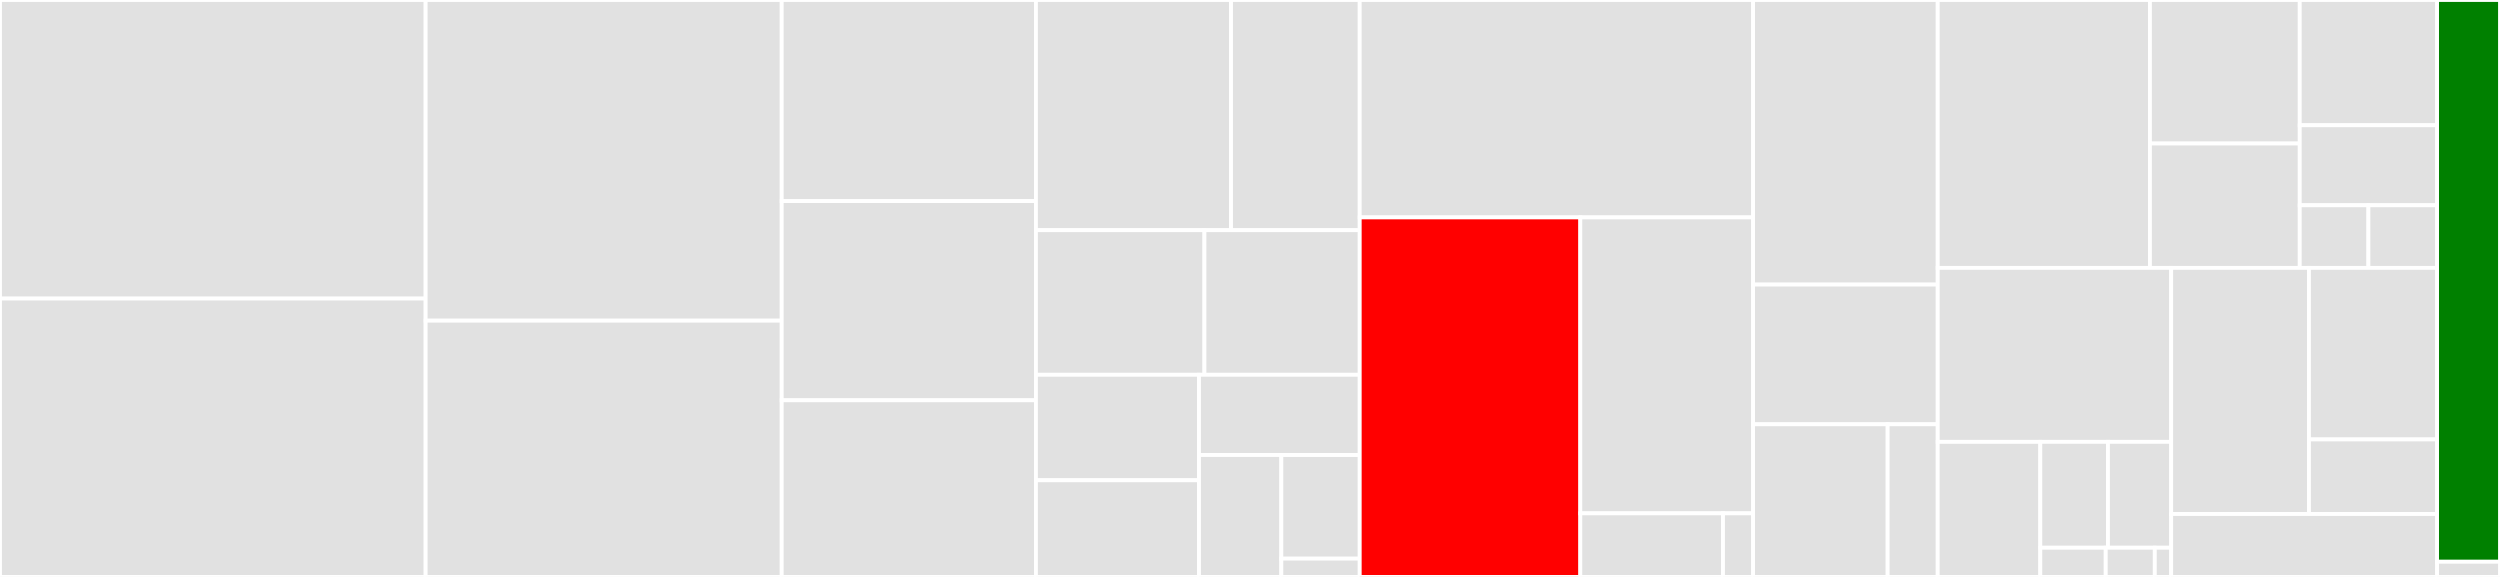 <svg baseProfile="full" width="650" height="150" viewBox="0 0 650 150" version="1.1"
xmlns="http://www.w3.org/2000/svg" xmlns:ev="http://www.w3.org/2001/xml-events"
xmlns:xlink="http://www.w3.org/1999/xlink">

<rect x="0" y="0" width="650" height="150" fill="#333333" stroke="none"/>

<style>rect.s{mask:url(#mask);}</style>
<defs>
  <pattern id="white" width="4" height="4" patternUnits="userSpaceOnUse" patternTransform="rotate(45)">
    <rect width="2" height="2" transform="translate(0,0)" fill="white"></rect>
  </pattern>
  <mask id="mask">
    <rect x="0" y="0" width="100%" height="100%" fill="url(#white)"></rect>
  </mask>
</defs>

<rect x="0" y="0" width="110.666" height="77.626" fill="#e1e1e1" stroke="white" stroke-width="1" class=" tooltipped" data-content="internal/handler/data_loader/route_export.go"><title>internal/handler/data_loader/route_export.go</title></rect>
<rect x="0" y="77.626" width="110.666" height="72.374" fill="#e1e1e1" stroke="white" stroke-width="1" class=" tooltipped" data-content="internal/handler/data_loader/route_import.go"><title>internal/handler/data_loader/route_import.go</title></rect>
<rect x="110.666" y="0" width="92.58" height="83.372" fill="#e1e1e1" stroke="white" stroke-width="1" class=" tooltipped" data-content="internal/handler/route/route.go"><title>internal/handler/route/route.go</title></rect>
<rect x="110.666" y="83.372" width="92.58" height="66.628" fill="#e1e1e1" stroke="white" stroke-width="1" class=" tooltipped" data-content="internal/handler/ssl/ssl.go"><title>internal/handler/ssl/ssl.go</title></rect>
<rect x="203.246" y="0" width="66.098" height="52.28" fill="#e1e1e1" stroke="white" stroke-width="1" class=" tooltipped" data-content="internal/handler/upstream/upstream.go"><title>internal/handler/upstream/upstream.go</title></rect>
<rect x="203.246" y="52.28" width="66.098" height="51.792" fill="#e1e1e1" stroke="white" stroke-width="1" class=" tooltipped" data-content="internal/handler/label/label.go"><title>internal/handler/label/label.go</title></rect>
<rect x="203.246" y="104.072" width="66.098" height="45.928" fill="#e1e1e1" stroke="white" stroke-width="1" class=" tooltipped" data-content="internal/handler/service/service.go"><title>internal/handler/service/service.go</title></rect>
<rect x="269.344" y="0" width="50.726" height="59.847" fill="#e1e1e1" stroke="white" stroke-width="1" class=" tooltipped" data-content="internal/handler/plugin_config/plugin_config.go"><title>internal/handler/plugin_config/plugin_config.go</title></rect>
<rect x="320.07" y="0" width="33.458" height="59.847" fill="#e1e1e1" stroke="white" stroke-width="1" class=" tooltipped" data-content="internal/handler/global_rule/global_rule.go"><title>internal/handler/global_rule/global_rule.go</title></rect>
<rect x="269.344" y="59.847" width="43.81" height="37.596" fill="#e1e1e1" stroke="white" stroke-width="1" class=" tooltipped" data-content="internal/handler/route_online_debug/route_online_debug.go"><title>internal/handler/route_online_debug/route_online_debug.go</title></rect>
<rect x="313.154" y="59.847" width="40.374" height="37.596" fill="#e1e1e1" stroke="white" stroke-width="1" class=" tooltipped" data-content="internal/handler/consumer/consumer.go"><title>internal/handler/consumer/consumer.go</title></rect>
<rect x="269.344" y="97.442" width="42.399" height="27.421" fill="#e1e1e1" stroke="white" stroke-width="1" class=" tooltipped" data-content="internal/handler/tool/tool.go"><title>internal/handler/tool/tool.go</title></rect>
<rect x="269.344" y="124.864" width="42.399" height="25.136" fill="#e1e1e1" stroke="white" stroke-width="1" class=" tooltipped" data-content="internal/handler/plugin/plugin.go"><title>internal/handler/plugin/plugin.go</title></rect>
<rect x="311.743" y="97.442" width="41.785" height="20.868" fill="#e1e1e1" stroke="white" stroke-width="1" class=" tooltipped" data-content="internal/handler/handler.go"><title>internal/handler/handler.go</title></rect>
<rect x="311.743" y="118.311" width="21.402" height="31.689" fill="#e1e1e1" stroke="white" stroke-width="1" class=" tooltipped" data-content="internal/handler/server_info/server_info.go"><title>internal/handler/server_info/server_info.go</title></rect>
<rect x="333.145" y="118.311" width="20.383" height="26.936" fill="#e1e1e1" stroke="white" stroke-width="1" class=" tooltipped" data-content="internal/handler/authentication/authentication.go"><title>internal/handler/authentication/authentication.go</title></rect>
<rect x="333.145" y="145.247" width="20.383" height="4.753" fill="#e1e1e1" stroke="white" stroke-width="1" class=" tooltipped" data-content="internal/handler/healthz/healthz.go"><title>internal/handler/healthz/healthz.go</title></rect>
<rect x="353.528" y="0" width="102.269" height="56.526" fill="#e1e1e1" stroke="white" stroke-width="1" class=" tooltipped" data-content="internal/core/store/validate.go"><title>internal/core/store/validate.go</title></rect>
<rect x="353.528" y="56.526" width="57.354" height="93.474" fill="red" stroke="white" stroke-width="1" class=" tooltipped" data-content="internal/core/store/store.go"><title>internal/core/store/store.go</title></rect>
<rect x="410.881" y="56.526" width="44.915" height="76.936" fill="#e1e1e1" stroke="white" stroke-width="1" class=" tooltipped" data-content="internal/core/store/storehub.go"><title>internal/core/store/storehub.go</title></rect>
<rect x="410.881" y="133.462" width="37.104" height="16.538" fill="#e1e1e1" stroke="white" stroke-width="1" class=" tooltipped" data-content="internal/core/store/store_mock.go"><title>internal/core/store/store_mock.go</title></rect>
<rect x="447.985" y="133.462" width="7.811" height="16.538" fill="#e1e1e1" stroke="white" stroke-width="1" class=" tooltipped" data-content="internal/core/store/validate_mock.go"><title>internal/core/store/validate_mock.go</title></rect>
<rect x="455.797" y="0" width="48.013" height="73.991" fill="#e1e1e1" stroke="white" stroke-width="1" class=" tooltipped" data-content="internal/core/storage/etcd.go"><title>internal/core/storage/etcd.go</title></rect>
<rect x="455.797" y="73.991" width="48.013" height="36.323" fill="#e1e1e1" stroke="white" stroke-width="1" class=" tooltipped" data-content="internal/core/storage/storage_mock.go"><title>internal/core/storage/storage_mock.go</title></rect>
<rect x="455.797" y="110.314" width="34.992" height="39.686" fill="#e1e1e1" stroke="white" stroke-width="1" class=" tooltipped" data-content="internal/core/entity/format.go"><title>internal/core/entity/format.go</title></rect>
<rect x="490.789" y="110.314" width="13.02" height="39.686" fill="#e1e1e1" stroke="white" stroke-width="1" class=" tooltipped" data-content="internal/core/entity/entity.go"><title>internal/core/entity/entity.go</title></rect>
<rect x="503.809" y="0" width="55.177" height="69.652" fill="#e1e1e1" stroke="white" stroke-width="1" class=" tooltipped" data-content="internal/filter/schema.go"><title>internal/filter/schema.go</title></rect>
<rect x="558.986" y="0" width="38.948" height="37.313" fill="#e1e1e1" stroke="white" stroke-width="1" class=" tooltipped" data-content="internal/filter/recover.go"><title>internal/filter/recover.go</title></rect>
<rect x="558.986" y="37.313" width="38.948" height="32.338" fill="#e1e1e1" stroke="white" stroke-width="1" class=" tooltipped" data-content="internal/filter/ip_filter.go"><title>internal/filter/ip_filter.go</title></rect>
<rect x="597.934" y="0" width="35.703" height="32.564" fill="#e1e1e1" stroke="white" stroke-width="1" class=" tooltipped" data-content="internal/filter/authentication.go"><title>internal/filter/authentication.go</title></rect>
<rect x="597.934" y="32.564" width="35.703" height="20.805" fill="#e1e1e1" stroke="white" stroke-width="1" class=" tooltipped" data-content="internal/filter/logging.go"><title>internal/filter/logging.go</title></rect>
<rect x="597.934" y="53.37" width="17.851" height="16.282" fill="#e1e1e1" stroke="white" stroke-width="1" class=" tooltipped" data-content="internal/filter/cors.go"><title>internal/filter/cors.go</title></rect>
<rect x="615.786" y="53.37" width="17.851" height="16.282" fill="#e1e1e1" stroke="white" stroke-width="1" class=" tooltipped" data-content="internal/filter/request_id.go"><title>internal/filter/request_id.go</title></rect>
<rect x="503.809" y="69.652" width="60.693" height="45.229" fill="#e1e1e1" stroke="white" stroke-width="1" class=" tooltipped" data-content="internal/utils/utils.go"><title>internal/utils/utils.go</title></rect>
<rect x="503.809" y="114.881" width="26.668" height="35.119" fill="#e1e1e1" stroke="white" stroke-width="1" class=" tooltipped" data-content="internal/utils/json_patch.go"><title>internal/utils/json_patch.go</title></rect>
<rect x="530.478" y="114.881" width="17.599" height="27.526" fill="#e1e1e1" stroke="white" stroke-width="1" class=" tooltipped" data-content="internal/utils/pid.go"><title>internal/utils/pid.go</title></rect>
<rect x="548.077" y="114.881" width="16.426" height="27.526" fill="#e1e1e1" stroke="white" stroke-width="1" class=" tooltipped" data-content="internal/utils/runtime/runtime.go"><title>internal/utils/runtime/runtime.go</title></rect>
<rect x="530.478" y="142.407" width="17.013" height="7.593" fill="#e1e1e1" stroke="white" stroke-width="1" class=" tooltipped" data-content="internal/utils/consts/api_error.go"><title>internal/utils/consts/api_error.go</title></rect>
<rect x="547.49" y="142.407" width="12.759" height="7.593" fill="#e1e1e1" stroke="white" stroke-width="1" class=" tooltipped" data-content="internal/utils/closer.go"><title>internal/utils/closer.go</title></rect>
<rect x="560.25" y="142.407" width="4.253" height="7.593" fill="#e1e1e1" stroke="white" stroke-width="1" class=" tooltipped" data-content="internal/utils/version.go"><title>internal/utils/version.go</title></rect>
<rect x="564.503" y="69.652" width="35.829" height="63.998" fill="#e1e1e1" stroke="white" stroke-width="1" class=" tooltipped" data-content="internal/conf/conf.go"><title>internal/conf/conf.go</title></rect>
<rect x="600.331" y="69.652" width="33.306" height="44.605" fill="#e1e1e1" stroke="white" stroke-width="1" class=" tooltipped" data-content="internal/log/zap.go"><title>internal/log/zap.go</title></rect>
<rect x="600.331" y="114.257" width="33.306" height="19.393" fill="#e1e1e1" stroke="white" stroke-width="1" class=" tooltipped" data-content="internal/log/log.go"><title>internal/log/log.go</title></rect>
<rect x="564.503" y="133.65" width="69.134" height="16.35" fill="#e1e1e1" stroke="white" stroke-width="1" class=" tooltipped" data-content="internal/route.go"><title>internal/route.go</title></rect>
<rect x="633.637" y="0" width="16.363" height="146.053" fill="green" stroke="white" stroke-width="1" class=" tooltipped" data-content="cmd/managerapi.go"><title>cmd/managerapi.go</title></rect>
<rect x="633.637" y="146.053" width="16.363" height="3.947" fill="#e1e1e1" stroke="white" stroke-width="1" class=" tooltipped" data-content="cmd/manager/main.go"><title>cmd/manager/main.go</title></rect>
</svg>
